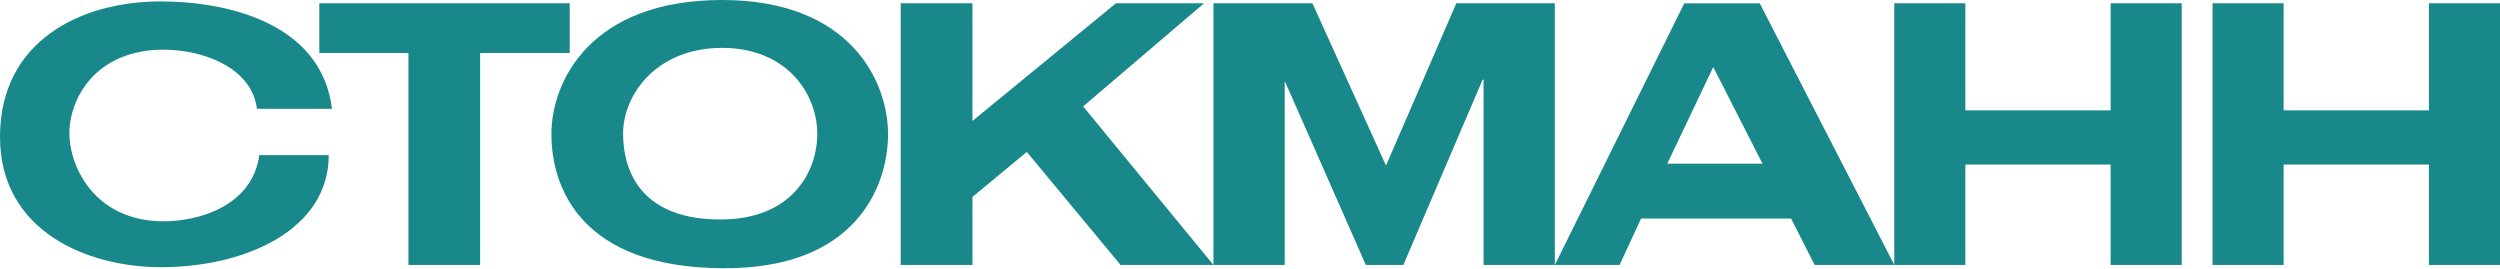 <?xml version="1.0" encoding="UTF-8"?> <svg xmlns="http://www.w3.org/2000/svg" width="3032" height="326" viewBox="0 0 3032 326" fill="none"><path fill-rule="evenodd" clip-rule="evenodd" d="M2559.79 3.973H2646V321.324H2559.79V199.571H2383.57V321.324H2297.36V3.973H2383.57V133.849H2559.79V3.973Z" fill="#19888B"></path><path fill-rule="evenodd" clip-rule="evenodd" d="M2945.79 3.973H3032V321.324H2945.79V199.571H2769.57V321.324H2683.36V3.973H2769.57V133.849H2945.79V3.973Z" fill="#19888B"></path><path fill-rule="evenodd" clip-rule="evenodd" d="M495.353 64.249H387.262V3.973H690.952V64.249H582.306V321.324H495.353V64.249Z" fill="#19888B"></path><path fill-rule="evenodd" clip-rule="evenodd" d="M875.698 0C1031.51 0 1077.02 98.953 1077.02 162.645C1077.02 226.891 1037.24 326.951 875.698 325.29C704.007 324.182 668.746 226.891 668.746 162.645C668.746 98.399 716.469 0 875.698 0ZM875.698 266.121C958.682 265.567 991.174 210.368 991.174 162.091C991.174 114.368 954.805 58.061 875.698 58.061C796.684 58.061 755.699 114.368 755.699 162.091C755.699 210.368 780.161 267.229 875.698 266.121Z" fill="#19888B"></path><path fill-rule="evenodd" clip-rule="evenodd" d="M311.628 131.868C304.798 80.084 243.413 60.237 198.46 60.237C116.03 60.237 84.184 119.406 84.184 161.498C84.184 203.59 116.03 268.39 198.46 268.39C240.552 268.39 305.905 250.205 314.49 188.175H398.674C398.674 279.19 296.859 324.051 195.137 324.051C105.784 324.051 0 280.297 0 166.021C0 50.545 96.645 1.715 195.045 1.715C272.398 1.715 389.535 26.176 402.643 131.96H311.628V131.868Z" fill="#19888B"></path><path fill-rule="evenodd" clip-rule="evenodd" d="M1353.4 3.973H1460.29L1313.61 129.049L1471.64 321.324H1359.03L1245.3 184.248L1179.4 238.802V321.324H1092.35V3.973H1179.4V146.679L1353.4 3.973Z" fill="#19888B"></path><path fill-rule="evenodd" clip-rule="evenodd" d="M1766.23 3.973H1885.68V321.324H1799.28V96.649H1798.08L1701.99 321.324H1656.48L1558.73 99.51H1558.08V321.324H1471.68V3.973H1591.68L1680.94 200.771L1766.23 3.973Z" fill="#19888B"></path><path fill-rule="evenodd" clip-rule="evenodd" d="M2077.83 81.32L2022.08 198.457H2137.56L2077.83 81.32ZM2172.26 265.01H1990.33L1964.2 321.318H1885.74L2042.66 4.059H2134.23L2297.43 321.318H2200.79L2172.26 265.01Z" fill="#19888B"></path></svg> 